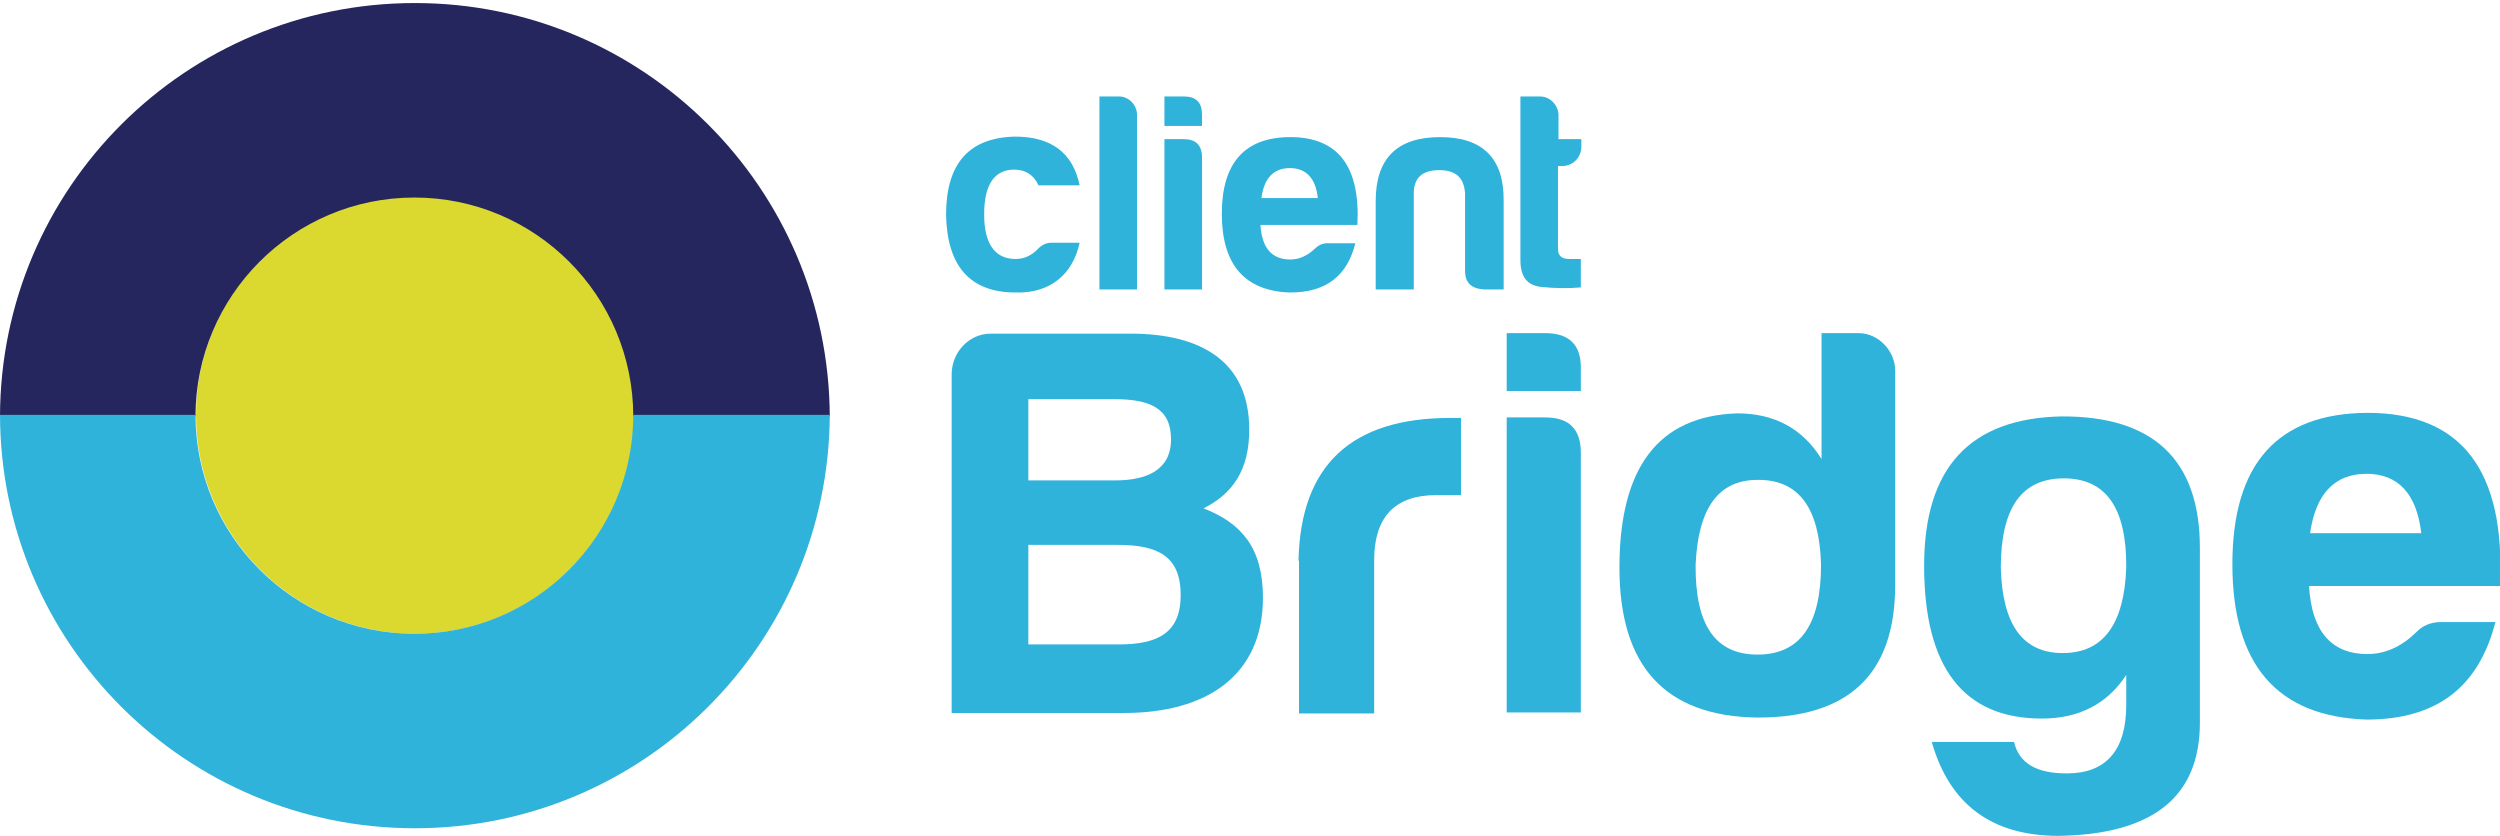 <?xml version="1.0" encoding="utf-8"?>
<!-- Generator: Adobe Illustrator 24.0.2, SVG Export Plug-In . SVG Version: 6.00 Build 0)  -->
<svg version="1.1" id="Layer_1" xmlns="http://www.w3.org/2000/svg" xmlns:xlink="http://www.w3.org/1999/xlink" x="0px" y="0px"
	 viewBox="0 0 492.3 164.7" style="enable-background:new 0 0 492.3 164.7;" xml:space="preserve">
<style type="text/css">
	.st0{fill:#2FB3DB;}
	.st1{fill:#DBD930;}
	.st2{fill:#25265D;}
</style>
<g id="clientbridge">
</g>
<g id="sunshine">
</g>
<g id="bridge">
</g>
<g>
	<path class="st0" d="M200,57.6c-8.9,0-13.5-5.1-13.7-15.3c0-10.1,4.5-15.2,13.6-15.4c7.1,0,11.4,3.2,12.7,9.6h-8.1
		c-0.9-2-2.5-3.1-4.8-3.1c-3.9,0-5.9,3-5.9,8.8s2.1,8.8,6.2,8.8c1.7,0,3.2-0.7,4.5-2.1c0.7-0.7,1.6-1.1,2.5-1.1h5.6
		C211.3,53.9,206.9,57.8,200,57.6z"/>
	<path class="st0" d="M223.9,22.6V57h-7.4V19h3.9C222.3,19,223.9,20.7,223.9,22.6z"/>
	<path class="st0" d="M233.1,19c2.5,0,3.6,1.2,3.6,3.6v2.2h-7.4V19H233.1z M233.1,27.4c2.4,0,3.6,1.2,3.6,3.6v26h-7.4V27.4H233.1z"
		/>
	<path class="st0" d="M254,57.6c-8.9-0.3-13.4-5.5-13.4-15.5S245.1,27,254.1,27c9.4,0,13.8,5.8,13.2,17.3h-19.1
		c0.3,4.5,2.2,6.8,5.9,6.8c1.7,0,3.3-0.7,4.8-2.1c0.7-0.7,1.5-1.1,2.5-1.1h5.5C265.3,54.2,261.3,57.6,254,57.6z M248.4,39h11.1
		c-0.4-3.9-2.3-5.9-5.5-5.9S248.9,35.1,248.4,39z"/>
	<path class="st0" d="M292.2,57c-2.5-0.2-3.7-1.3-3.7-3.7V38.1c-0.2-3.1-1.8-4.6-5.1-4.6s-5,1.5-5,4.6V57h-7.5V39.6
		c0-8.4,4.2-12.6,12.7-12.6c8.4,0,12.6,4.2,12.5,12.6V57H292.2z"/>
	<path class="st0" d="M307.6,32.7h-0.8v16.4c0,1.2,0.7,1.9,2.2,1.9h2.3v5.6c-2.4,0.2-5,0.2-7.8-0.1s-4.1-2-4.1-5.3V19h3.9
		c2,0,3.6,1.8,3.6,3.7v4.7h4.5V29C311.3,31.2,309.6,32.7,307.6,32.7z"/>
	<path class="st0" d="M221.4,140.4h-34V73.7c0-4.3,3.4-8,7.7-8h27.5c14.1,0,23.4,5.6,23.4,18.9c0,7.9-3.2,12.6-9,15.5
		c7.4,2.9,11.7,7.7,11.7,17.6C248.7,133.1,237.5,140.4,221.4,140.4z M219.4,78.6h-16.9v16h17.1c6,0,11-1.9,11-8.1
		S226.3,78.6,219.4,78.6z M220.1,107.3h-17.6v19.6h17.8c7.6,0,12.2-2.2,12.2-9.7C232.5,109.5,228,107.3,220.1,107.3z"/>
	<path class="st0" d="M255.7,110.4c0.4-18.8,10.4-28.1,29.9-28.1h2.1v15.2h-4.9c-8.1,0-12.2,4.3-12.2,12.8v30.2h-14.8v-30.1H255.7z"
		/>
	<path class="st0" d="M304.3,65.6c4.8,0,7.1,2.4,7,7.1V77h-14.6V65.6H304.3z M304.3,82.2c4.7,0,7,2.3,7,7v51.1h-14.6V82.2H304.3z"/>
	<path class="st0" d="M373.2,73v42.2c0,17.5-9.1,26.2-27.3,26.1c-18-0.3-27-10.1-27-29.5c0-19.8,7.7-29.9,23.2-30.4
		c7.3,0,12.9,3,16.6,9V65.6h7.3C369.9,65.6,373.2,69.1,373.2,73z M333.9,111.2c-0.1,11.8,3.8,17.7,12.2,17.7s12.5-5.9,12.5-17.7
		c-0.3-11.2-4.4-16.7-12.3-16.7C338.5,94.4,334.4,99.9,333.9,111.2z"/>
	<path class="st0" d="M378.9,111.4c0-19.3,9-29,27-29.4c18.1-0.1,27.3,8.5,27.3,25.9v34.4c0,14.6-9.2,22-27.8,22.3
		c-13.2,0-21.5-6.2-25-18.5h16.2c1,4.2,4.4,6.2,10.4,6.2c7.7,0,11.7-4.5,11.7-13.5c0,0,0,0.1,0-5.9c-3.7,5.7-9.3,8.6-16.6,8.6
		C386.6,141.5,378.9,131.4,378.9,111.4z M418.7,111.8c0.1-11.8-4-17.6-12.3-17.6S394,100,394,111.8c0.3,11.2,4.3,16.8,12.2,16.8
		C414.1,128.6,418.3,123,418.7,111.8z"/>
	<path class="st0" d="M466,141.7c-17.6-0.6-26.4-10.8-26.4-30.6s8.9-29.7,26.6-29.8c18.5,0,27.2,11.3,26.1,34.1h-37.6
		c0.5,8.9,4.4,13.4,11.5,13.4c3.4,0,6.6-1.4,9.5-4.2c1.3-1.4,3-2.1,4.9-2.1h10.8C488.2,134.9,480.3,141.7,466,141.7z M454.9,105
		h21.9c-0.9-7.7-4.5-11.7-10.8-11.7S456,97.3,454.9,105z"/>
</g>
<circle class="st1" cx="81.7" cy="81.7" r="43.1"/>
<path class="st2" d="M124.7,82c0-23.8-19.3-43.1-43.1-43.1S38.5,58.2,38.5,82H0C0.1,37,36.6,0.6,81.7,0.6c45,0,81.5,36.4,81.7,81.4
	H124.7z"/>
<path class="st0" d="M124.7,81.7c0,23.8-19.3,43.1-43.1,43.1s-43.1-19.3-43.1-43.1H0c0.1,45,36.6,81.4,81.7,81.4
	c45,0,81.5-36.4,81.7-81.4C163.4,81.7,124.7,81.7,124.7,81.7z"/>
</svg>
